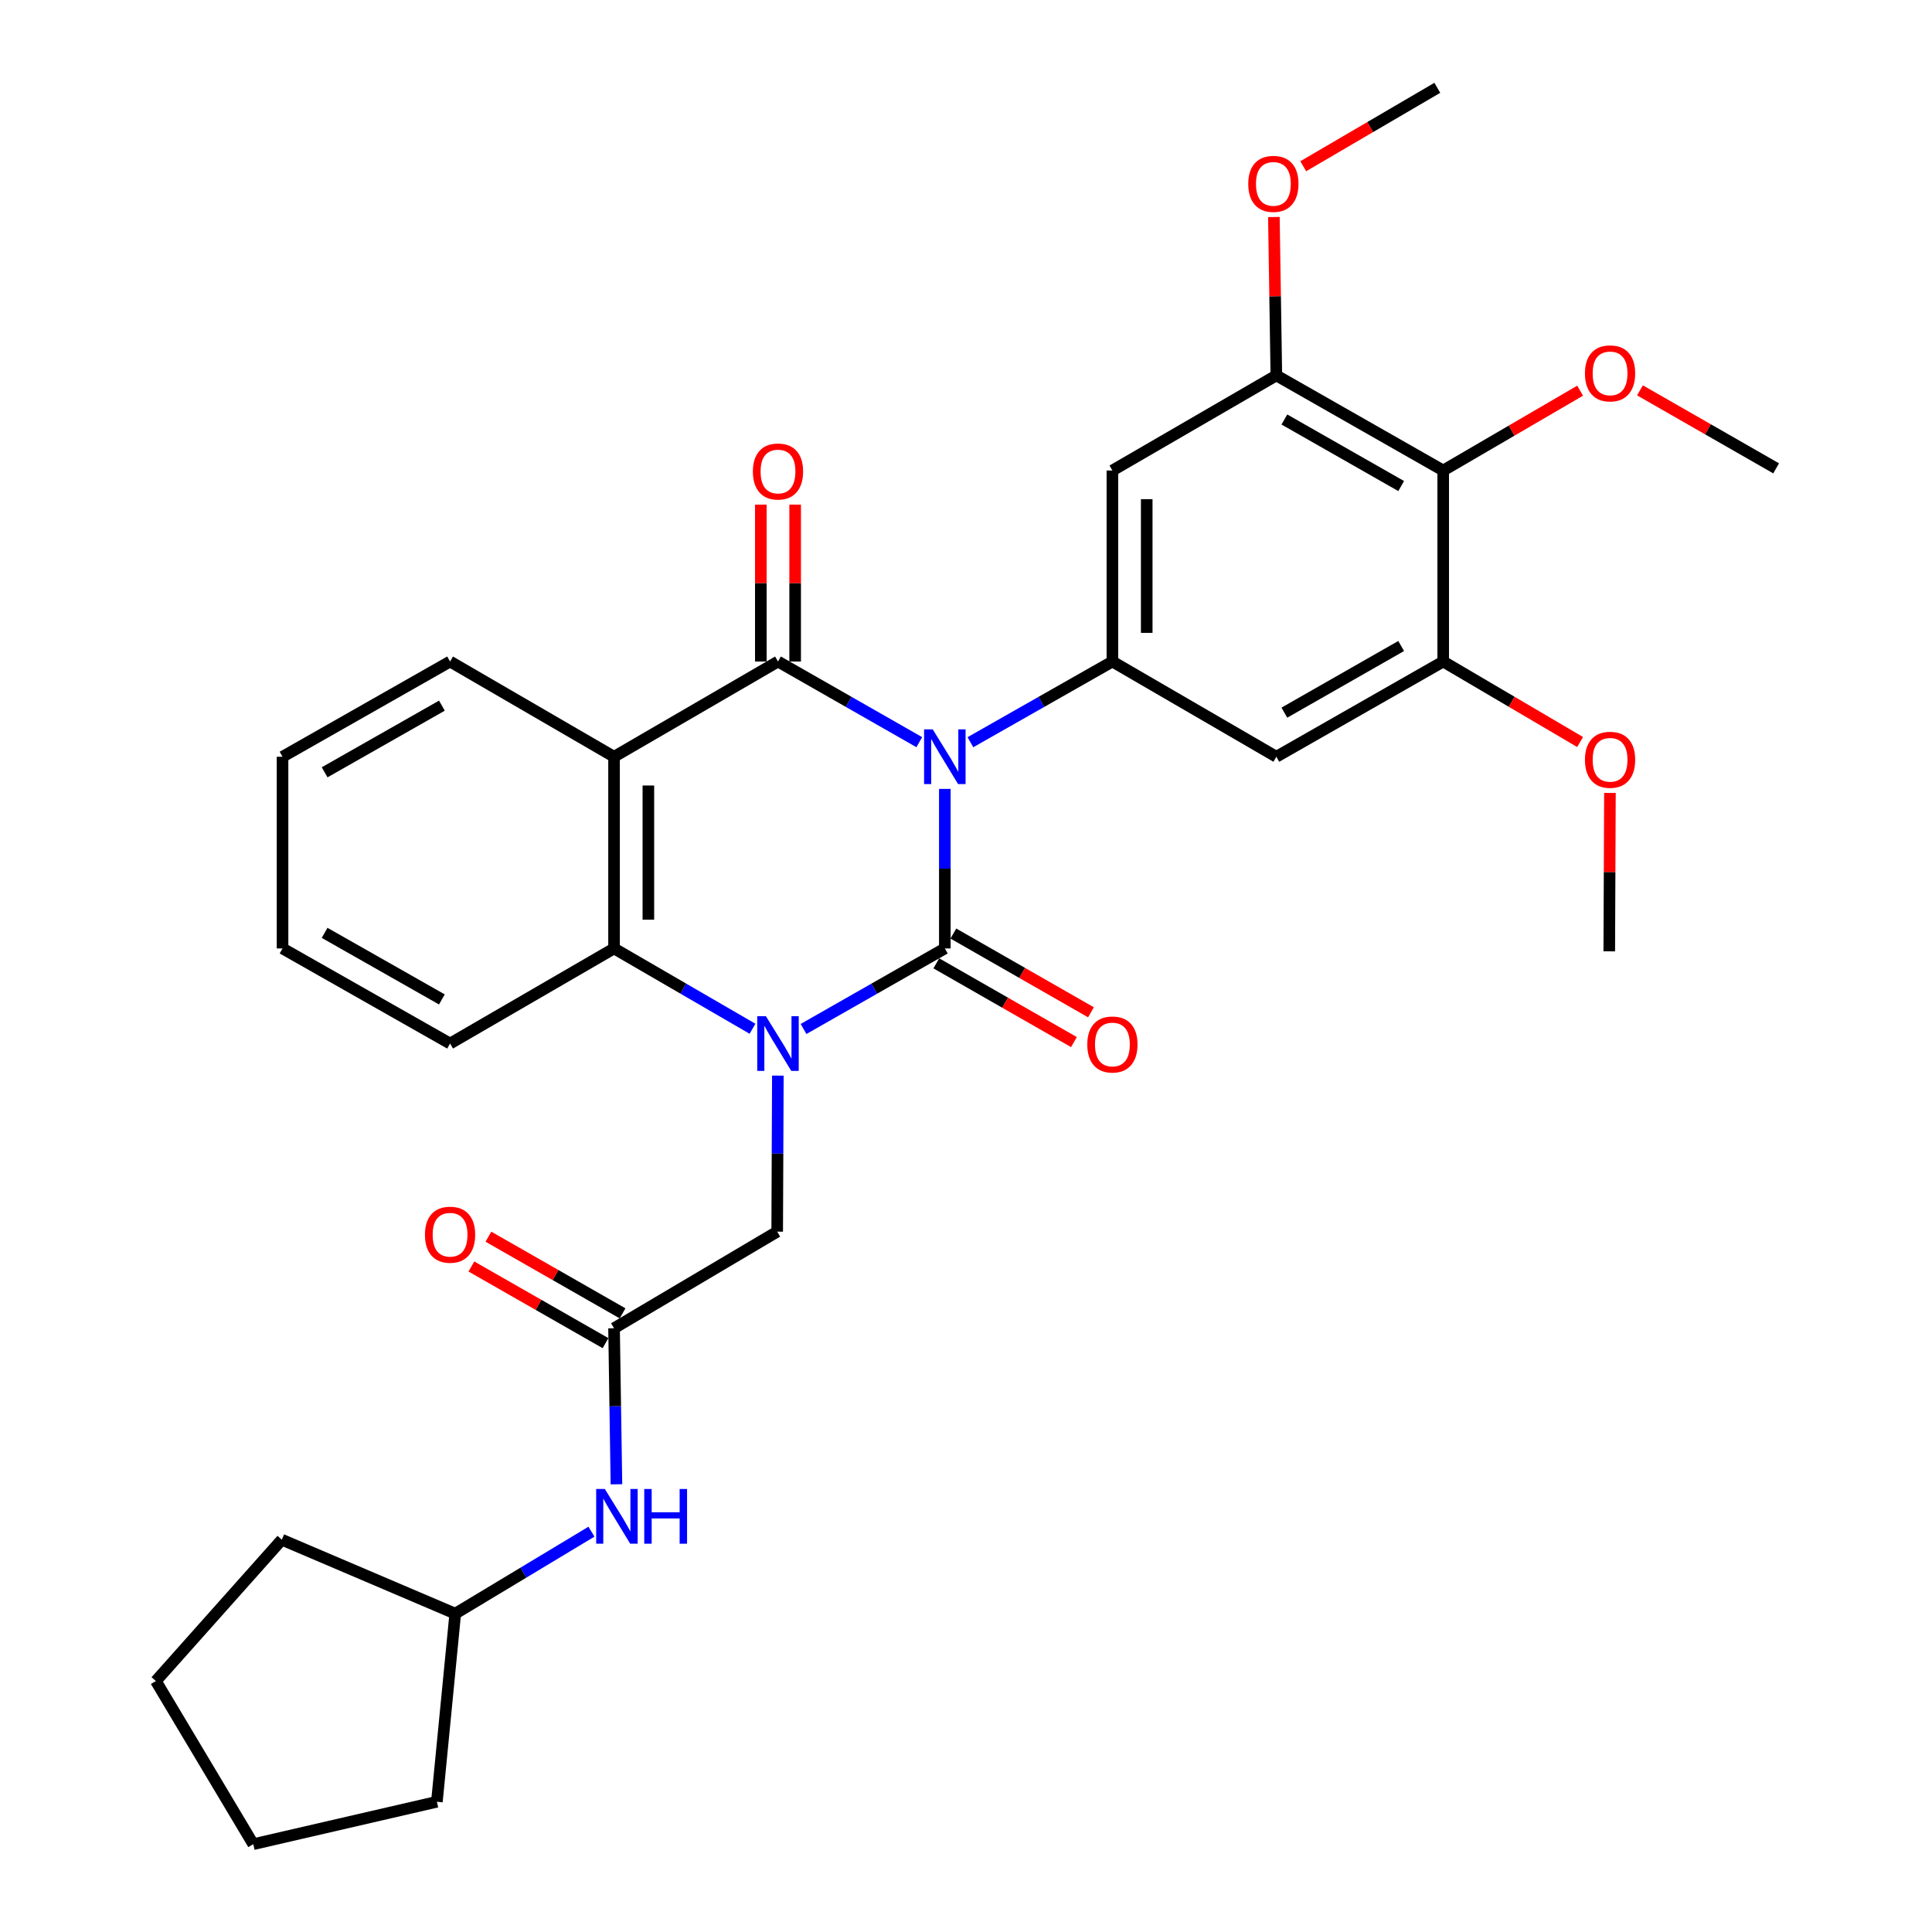 <?xml version='1.0' encoding='iso-8859-1'?>
<svg version='1.1' baseProfile='full'
              xmlns='http://www.w3.org/2000/svg'
                      xmlns:rdkit='http://www.rdkit.org/xml'
                      xmlns:xlink='http://www.w3.org/1999/xlink'
                  xml:space='preserve'
width='1000px' height='1000px' viewBox='0 0 1000 1000'>
<!-- END OF HEADER -->
<rect style='opacity:1.0;fill:#FFFFFF;stroke:none' width='1000' height='1000' x='0' y='0'> </rect>
<path class='bond-0' d='M 489.045,408.334 L 489.045,449.622' style='fill:none;fill-rule:evenodd;stroke:#0000FF;stroke-width:6px;stroke-linecap:butt;stroke-linejoin:miter;stroke-opacity:1' />
<path class='bond-0' d='M 489.045,449.622 L 489.045,490.91' style='fill:none;fill-rule:evenodd;stroke:#000000;stroke-width:6px;stroke-linecap:butt;stroke-linejoin:miter;stroke-opacity:1' />
<path class='bond-2' d='M 475.819,384.145 L 439.253,363.275' style='fill:none;fill-rule:evenodd;stroke:#0000FF;stroke-width:6px;stroke-linecap:butt;stroke-linejoin:miter;stroke-opacity:1' />
<path class='bond-2' d='M 439.253,363.275 L 402.688,342.405' style='fill:none;fill-rule:evenodd;stroke:#000000;stroke-width:6px;stroke-linecap:butt;stroke-linejoin:miter;stroke-opacity:1' />
<path class='bond-4' d='M 502.279,384.173 L 539.028,363.289' style='fill:none;fill-rule:evenodd;stroke:#0000FF;stroke-width:6px;stroke-linecap:butt;stroke-linejoin:miter;stroke-opacity:1' />
<path class='bond-4' d='M 539.028,363.289 L 575.777,342.405' style='fill:none;fill-rule:evenodd;stroke:#000000;stroke-width:6px;stroke-linecap:butt;stroke-linejoin:miter;stroke-opacity:1' />
<path class='bond-1' d='M 489.045,490.91 L 452.479,511.755' style='fill:none;fill-rule:evenodd;stroke:#000000;stroke-width:6px;stroke-linecap:butt;stroke-linejoin:miter;stroke-opacity:1' />
<path class='bond-1' d='M 452.479,511.755 L 415.913,532.6' style='fill:none;fill-rule:evenodd;stroke:#0000FF;stroke-width:6px;stroke-linecap:butt;stroke-linejoin:miter;stroke-opacity:1' />
<path class='bond-13' d='M 484.633,498.62 L 520.25,519.002' style='fill:none;fill-rule:evenodd;stroke:#000000;stroke-width:6px;stroke-linecap:butt;stroke-linejoin:miter;stroke-opacity:1' />
<path class='bond-13' d='M 520.25,519.002 L 555.867,539.384' style='fill:none;fill-rule:evenodd;stroke:#FF0000;stroke-width:6px;stroke-linecap:butt;stroke-linejoin:miter;stroke-opacity:1' />
<path class='bond-13' d='M 493.457,483.201 L 529.074,503.583' style='fill:none;fill-rule:evenodd;stroke:#000000;stroke-width:6px;stroke-linecap:butt;stroke-linejoin:miter;stroke-opacity:1' />
<path class='bond-13' d='M 529.074,503.583 L 564.691,523.965' style='fill:none;fill-rule:evenodd;stroke:#FF0000;stroke-width:6px;stroke-linecap:butt;stroke-linejoin:miter;stroke-opacity:1' />
<path class='bond-11' d='M 402.617,556.733 L 402.445,597.117' style='fill:none;fill-rule:evenodd;stroke:#0000FF;stroke-width:6px;stroke-linecap:butt;stroke-linejoin:miter;stroke-opacity:1' />
<path class='bond-11' d='M 402.445,597.117 L 402.273,637.501' style='fill:none;fill-rule:evenodd;stroke:#000000;stroke-width:6px;stroke-linecap:butt;stroke-linejoin:miter;stroke-opacity:1' />
<path class='bond-33' d='M 389.495,532.485 L 353.663,511.698' style='fill:none;fill-rule:evenodd;stroke:#0000FF;stroke-width:6px;stroke-linecap:butt;stroke-linejoin:miter;stroke-opacity:1' />
<path class='bond-33' d='M 353.663,511.698 L 317.83,490.91' style='fill:none;fill-rule:evenodd;stroke:#000000;stroke-width:6px;stroke-linecap:butt;stroke-linejoin:miter;stroke-opacity:1' />
<path class='bond-3' d='M 402.688,342.405 L 317.83,391.693' style='fill:none;fill-rule:evenodd;stroke:#000000;stroke-width:6px;stroke-linecap:butt;stroke-linejoin:miter;stroke-opacity:1' />
<path class='bond-14' d='M 411.57,342.405 L 411.57,301.797' style='fill:none;fill-rule:evenodd;stroke:#000000;stroke-width:6px;stroke-linecap:butt;stroke-linejoin:miter;stroke-opacity:1' />
<path class='bond-14' d='M 411.57,301.797 L 411.57,261.189' style='fill:none;fill-rule:evenodd;stroke:#FF0000;stroke-width:6px;stroke-linecap:butt;stroke-linejoin:miter;stroke-opacity:1' />
<path class='bond-14' d='M 393.805,342.405 L 393.805,301.797' style='fill:none;fill-rule:evenodd;stroke:#000000;stroke-width:6px;stroke-linecap:butt;stroke-linejoin:miter;stroke-opacity:1' />
<path class='bond-14' d='M 393.805,301.797 L 393.805,261.189' style='fill:none;fill-rule:evenodd;stroke:#FF0000;stroke-width:6px;stroke-linecap:butt;stroke-linejoin:miter;stroke-opacity:1' />
<path class='bond-5' d='M 317.83,391.693 L 317.83,490.91' style='fill:none;fill-rule:evenodd;stroke:#000000;stroke-width:6px;stroke-linecap:butt;stroke-linejoin:miter;stroke-opacity:1' />
<path class='bond-5' d='M 335.595,406.576 L 335.595,476.028' style='fill:none;fill-rule:evenodd;stroke:#000000;stroke-width:6px;stroke-linecap:butt;stroke-linejoin:miter;stroke-opacity:1' />
<path class='bond-18' d='M 317.83,391.693 L 232.954,342.405' style='fill:none;fill-rule:evenodd;stroke:#000000;stroke-width:6px;stroke-linecap:butt;stroke-linejoin:miter;stroke-opacity:1' />
<path class='bond-7' d='M 575.777,342.405 L 660.634,391.693' style='fill:none;fill-rule:evenodd;stroke:#000000;stroke-width:6px;stroke-linecap:butt;stroke-linejoin:miter;stroke-opacity:1' />
<path class='bond-8' d='M 575.777,342.405 L 575.777,243.534' style='fill:none;fill-rule:evenodd;stroke:#000000;stroke-width:6px;stroke-linecap:butt;stroke-linejoin:miter;stroke-opacity:1' />
<path class='bond-8' d='M 593.542,327.575 L 593.542,258.364' style='fill:none;fill-rule:evenodd;stroke:#000000;stroke-width:6px;stroke-linecap:butt;stroke-linejoin:miter;stroke-opacity:1' />
<path class='bond-21' d='M 317.83,490.91 L 232.954,540.139' style='fill:none;fill-rule:evenodd;stroke:#000000;stroke-width:6px;stroke-linecap:butt;stroke-linejoin:miter;stroke-opacity:1' />
<path class='bond-6' d='M 747.002,243.534 L 660.634,194.315' style='fill:none;fill-rule:evenodd;stroke:#000000;stroke-width:6px;stroke-linecap:butt;stroke-linejoin:miter;stroke-opacity:1' />
<path class='bond-6' d='M 725.251,251.585 L 664.794,217.132' style='fill:none;fill-rule:evenodd;stroke:#000000;stroke-width:6px;stroke-linecap:butt;stroke-linejoin:miter;stroke-opacity:1' />
<path class='bond-17' d='M 747.002,243.534 L 782.436,222.875' style='fill:none;fill-rule:evenodd;stroke:#000000;stroke-width:6px;stroke-linecap:butt;stroke-linejoin:miter;stroke-opacity:1' />
<path class='bond-17' d='M 782.436,222.875 L 817.87,202.216' style='fill:none;fill-rule:evenodd;stroke:#FF0000;stroke-width:6px;stroke-linecap:butt;stroke-linejoin:miter;stroke-opacity:1' />
<path class='bond-32' d='M 747.002,243.534 L 747.002,342.405' style='fill:none;fill-rule:evenodd;stroke:#000000;stroke-width:6px;stroke-linecap:butt;stroke-linejoin:miter;stroke-opacity:1' />
<path class='bond-9' d='M 660.634,391.693 L 747.002,342.405' style='fill:none;fill-rule:evenodd;stroke:#000000;stroke-width:6px;stroke-linecap:butt;stroke-linejoin:miter;stroke-opacity:1' />
<path class='bond-9' d='M 664.784,368.871 L 725.241,334.369' style='fill:none;fill-rule:evenodd;stroke:#000000;stroke-width:6px;stroke-linecap:butt;stroke-linejoin:miter;stroke-opacity:1' />
<path class='bond-10' d='M 575.777,243.534 L 660.634,194.315' style='fill:none;fill-rule:evenodd;stroke:#000000;stroke-width:6px;stroke-linecap:butt;stroke-linejoin:miter;stroke-opacity:1' />
<path class='bond-19' d='M 747.002,342.405 L 782.433,363.236' style='fill:none;fill-rule:evenodd;stroke:#000000;stroke-width:6px;stroke-linecap:butt;stroke-linejoin:miter;stroke-opacity:1' />
<path class='bond-19' d='M 782.433,363.236 L 817.864,384.068' style='fill:none;fill-rule:evenodd;stroke:#FF0000;stroke-width:6px;stroke-linecap:butt;stroke-linejoin:miter;stroke-opacity:1' />
<path class='bond-20' d='M 660.634,194.315 L 659.998,153.322' style='fill:none;fill-rule:evenodd;stroke:#000000;stroke-width:6px;stroke-linecap:butt;stroke-linejoin:miter;stroke-opacity:1' />
<path class='bond-20' d='M 659.998,153.322 L 659.362,112.329' style='fill:none;fill-rule:evenodd;stroke:#FF0000;stroke-width:6px;stroke-linecap:butt;stroke-linejoin:miter;stroke-opacity:1' />
<path class='bond-12' d='M 402.273,637.501 L 317.83,687.499' style='fill:none;fill-rule:evenodd;stroke:#000000;stroke-width:6px;stroke-linecap:butt;stroke-linejoin:miter;stroke-opacity:1' />
<path class='bond-15' d='M 317.83,687.499 L 318.449,727.883' style='fill:none;fill-rule:evenodd;stroke:#000000;stroke-width:6px;stroke-linecap:butt;stroke-linejoin:miter;stroke-opacity:1' />
<path class='bond-15' d='M 318.449,727.883 L 319.067,768.266' style='fill:none;fill-rule:evenodd;stroke:#0000FF;stroke-width:6px;stroke-linecap:butt;stroke-linejoin:miter;stroke-opacity:1' />
<path class='bond-16' d='M 322.237,679.787 L 287.521,659.95' style='fill:none;fill-rule:evenodd;stroke:#000000;stroke-width:6px;stroke-linecap:butt;stroke-linejoin:miter;stroke-opacity:1' />
<path class='bond-16' d='M 287.521,659.95 L 252.804,640.113' style='fill:none;fill-rule:evenodd;stroke:#FF0000;stroke-width:6px;stroke-linecap:butt;stroke-linejoin:miter;stroke-opacity:1' />
<path class='bond-16' d='M 313.424,695.211 L 278.707,675.374' style='fill:none;fill-rule:evenodd;stroke:#000000;stroke-width:6px;stroke-linecap:butt;stroke-linejoin:miter;stroke-opacity:1' />
<path class='bond-16' d='M 278.707,675.374 L 243.991,655.538' style='fill:none;fill-rule:evenodd;stroke:#FF0000;stroke-width:6px;stroke-linecap:butt;stroke-linejoin:miter;stroke-opacity:1' />
<path class='bond-22' d='M 306.139,792.794 L 270.889,814.009' style='fill:none;fill-rule:evenodd;stroke:#0000FF;stroke-width:6px;stroke-linecap:butt;stroke-linejoin:miter;stroke-opacity:1' />
<path class='bond-22' d='M 270.889,814.009 L 235.638,835.224' style='fill:none;fill-rule:evenodd;stroke:#000000;stroke-width:6px;stroke-linecap:butt;stroke-linejoin:miter;stroke-opacity:1' />
<path class='bond-23' d='M 848.845,202.046 L 884.083,222.232' style='fill:none;fill-rule:evenodd;stroke:#FF0000;stroke-width:6px;stroke-linecap:butt;stroke-linejoin:miter;stroke-opacity:1' />
<path class='bond-23' d='M 884.083,222.232 L 919.322,242.418' style='fill:none;fill-rule:evenodd;stroke:#000000;stroke-width:6px;stroke-linecap:butt;stroke-linejoin:miter;stroke-opacity:1' />
<path class='bond-28' d='M 232.954,342.405 L 146.241,391.693' style='fill:none;fill-rule:evenodd;stroke:#000000;stroke-width:6px;stroke-linecap:butt;stroke-linejoin:miter;stroke-opacity:1' />
<path class='bond-28' d='M 228.725,365.243 L 168.026,399.744' style='fill:none;fill-rule:evenodd;stroke:#000000;stroke-width:6px;stroke-linecap:butt;stroke-linejoin:miter;stroke-opacity:1' />
<path class='bond-24' d='M 833.297,410.424 L 833.126,451.417' style='fill:none;fill-rule:evenodd;stroke:#FF0000;stroke-width:6px;stroke-linecap:butt;stroke-linejoin:miter;stroke-opacity:1' />
<path class='bond-24' d='M 833.126,451.417 L 832.954,492.41' style='fill:none;fill-rule:evenodd;stroke:#000000;stroke-width:6px;stroke-linecap:butt;stroke-linejoin:miter;stroke-opacity:1' />
<path class='bond-25' d='M 674.553,86.047 L 709.252,65.751' style='fill:none;fill-rule:evenodd;stroke:#FF0000;stroke-width:6px;stroke-linecap:butt;stroke-linejoin:miter;stroke-opacity:1' />
<path class='bond-25' d='M 709.252,65.751 L 743.952,45.455' style='fill:none;fill-rule:evenodd;stroke:#000000;stroke-width:6px;stroke-linecap:butt;stroke-linejoin:miter;stroke-opacity:1' />
<path class='bond-34' d='M 232.954,540.139 L 146.241,490.91' style='fill:none;fill-rule:evenodd;stroke:#000000;stroke-width:6px;stroke-linecap:butt;stroke-linejoin:miter;stroke-opacity:1' />
<path class='bond-34' d='M 228.717,517.306 L 168.018,482.846' style='fill:none;fill-rule:evenodd;stroke:#000000;stroke-width:6px;stroke-linecap:butt;stroke-linejoin:miter;stroke-opacity:1' />
<path class='bond-26' d='M 235.638,835.224 L 145.866,796.941' style='fill:none;fill-rule:evenodd;stroke:#000000;stroke-width:6px;stroke-linecap:butt;stroke-linejoin:miter;stroke-opacity:1' />
<path class='bond-27' d='M 235.638,835.224 L 226.134,932.596' style='fill:none;fill-rule:evenodd;stroke:#000000;stroke-width:6px;stroke-linecap:butt;stroke-linejoin:miter;stroke-opacity:1' />
<path class='bond-31' d='M 145.866,796.941 L 80.678,870.103' style='fill:none;fill-rule:evenodd;stroke:#000000;stroke-width:6px;stroke-linecap:butt;stroke-linejoin:miter;stroke-opacity:1' />
<path class='bond-30' d='M 226.134,932.596 L 131.091,954.545' style='fill:none;fill-rule:evenodd;stroke:#000000;stroke-width:6px;stroke-linecap:butt;stroke-linejoin:miter;stroke-opacity:1' />
<path class='bond-29' d='M 146.241,391.693 L 146.241,490.91' style='fill:none;fill-rule:evenodd;stroke:#000000;stroke-width:6px;stroke-linecap:butt;stroke-linejoin:miter;stroke-opacity:1' />
<path class='bond-35' d='M 131.091,954.545 L 80.678,870.103' style='fill:none;fill-rule:evenodd;stroke:#000000;stroke-width:6px;stroke-linecap:butt;stroke-linejoin:miter;stroke-opacity:1' />
<path  class='atom-0' d='M 482.785 377.533
L 492.065 392.533
Q 492.985 394.013, 494.465 396.693
Q 495.945 399.373, 496.025 399.533
L 496.025 377.533
L 499.785 377.533
L 499.785 405.853
L 495.905 405.853
L 485.945 389.453
Q 484.785 387.533, 483.545 385.333
Q 482.345 383.133, 481.985 382.453
L 481.985 405.853
L 478.305 405.853
L 478.305 377.533
L 482.785 377.533
' fill='#0000FF'/>
<path  class='atom-2' d='M 396.428 525.979
L 405.708 540.979
Q 406.628 542.459, 408.108 545.139
Q 409.588 547.819, 409.668 547.979
L 409.668 525.979
L 413.428 525.979
L 413.428 554.299
L 409.548 554.299
L 399.588 537.899
Q 398.428 535.979, 397.188 533.779
Q 395.988 531.579, 395.628 530.899
L 395.628 554.299
L 391.948 554.299
L 391.948 525.979
L 396.428 525.979
' fill='#0000FF'/>
<path  class='atom-14' d='M 562.777 540.624
Q 562.777 533.824, 566.137 530.024
Q 569.497 526.224, 575.777 526.224
Q 582.057 526.224, 585.417 530.024
Q 588.777 533.824, 588.777 540.624
Q 588.777 547.504, 585.377 551.424
Q 581.977 555.304, 575.777 555.304
Q 569.537 555.304, 566.137 551.424
Q 562.777 547.544, 562.777 540.624
M 575.777 552.104
Q 580.097 552.104, 582.417 549.224
Q 584.777 546.304, 584.777 540.624
Q 584.777 535.064, 582.417 532.264
Q 580.097 529.424, 575.777 529.424
Q 571.457 529.424, 569.097 532.224
Q 566.777 535.024, 566.777 540.624
Q 566.777 546.344, 569.097 549.224
Q 571.457 552.104, 575.777 552.104
' fill='#FF0000'/>
<path  class='atom-15' d='M 389.688 244.048
Q 389.688 237.248, 393.048 233.448
Q 396.408 229.648, 402.688 229.648
Q 408.968 229.648, 412.328 233.448
Q 415.688 237.248, 415.688 244.048
Q 415.688 250.928, 412.288 254.848
Q 408.888 258.728, 402.688 258.728
Q 396.448 258.728, 393.048 254.848
Q 389.688 250.968, 389.688 244.048
M 402.688 255.528
Q 407.008 255.528, 409.328 252.648
Q 411.688 249.728, 411.688 244.048
Q 411.688 238.488, 409.328 235.688
Q 407.008 232.848, 402.688 232.848
Q 398.368 232.848, 396.008 235.648
Q 393.688 238.448, 393.688 244.048
Q 393.688 249.768, 396.008 252.648
Q 398.368 255.528, 402.688 255.528
' fill='#FF0000'/>
<path  class='atom-16' d='M 313.061 770.701
L 322.341 785.701
Q 323.261 787.181, 324.741 789.861
Q 326.221 792.541, 326.301 792.701
L 326.301 770.701
L 330.061 770.701
L 330.061 799.021
L 326.181 799.021
L 316.221 782.621
Q 315.061 780.701, 313.821 778.501
Q 312.621 776.301, 312.261 775.621
L 312.261 799.021
L 308.581 799.021
L 308.581 770.701
L 313.061 770.701
' fill='#0000FF'/>
<path  class='atom-16' d='M 333.461 770.701
L 337.301 770.701
L 337.301 782.741
L 351.781 782.741
L 351.781 770.701
L 355.621 770.701
L 355.621 799.021
L 351.781 799.021
L 351.781 785.941
L 337.301 785.941
L 337.301 799.021
L 333.461 799.021
L 333.461 770.701
' fill='#0000FF'/>
<path  class='atom-17' d='M 219.954 639.081
Q 219.954 632.281, 223.314 628.481
Q 226.674 624.681, 232.954 624.681
Q 239.234 624.681, 242.594 628.481
Q 245.954 632.281, 245.954 639.081
Q 245.954 645.961, 242.554 649.881
Q 239.154 653.761, 232.954 653.761
Q 226.714 653.761, 223.314 649.881
Q 219.954 646.001, 219.954 639.081
M 232.954 650.561
Q 237.274 650.561, 239.594 647.681
Q 241.954 644.761, 241.954 639.081
Q 241.954 633.521, 239.594 630.721
Q 237.274 627.881, 232.954 627.881
Q 228.634 627.881, 226.274 630.681
Q 223.954 633.481, 223.954 639.081
Q 223.954 644.801, 226.274 647.681
Q 228.634 650.561, 232.954 650.561
' fill='#FF0000'/>
<path  class='atom-18' d='M 820.369 193.26
Q 820.369 186.46, 823.729 182.66
Q 827.089 178.86, 833.369 178.86
Q 839.649 178.86, 843.009 182.66
Q 846.369 186.46, 846.369 193.26
Q 846.369 200.14, 842.969 204.06
Q 839.569 207.94, 833.369 207.94
Q 827.129 207.94, 823.729 204.06
Q 820.369 200.18, 820.369 193.26
M 833.369 204.74
Q 837.689 204.74, 840.009 201.86
Q 842.369 198.94, 842.369 193.26
Q 842.369 187.7, 840.009 184.9
Q 837.689 182.06, 833.369 182.06
Q 829.049 182.06, 826.689 184.86
Q 824.369 187.66, 824.369 193.26
Q 824.369 198.98, 826.689 201.86
Q 829.049 204.74, 833.369 204.74
' fill='#FF0000'/>
<path  class='atom-20' d='M 820.369 393.263
Q 820.369 386.463, 823.729 382.663
Q 827.089 378.863, 833.369 378.863
Q 839.649 378.863, 843.009 382.663
Q 846.369 386.463, 846.369 393.263
Q 846.369 400.143, 842.969 404.063
Q 839.569 407.943, 833.369 407.943
Q 827.129 407.943, 823.729 404.063
Q 820.369 400.183, 820.369 393.263
M 833.369 404.743
Q 837.689 404.743, 840.009 401.863
Q 842.369 398.943, 842.369 393.263
Q 842.369 387.703, 840.009 384.903
Q 837.689 382.063, 833.369 382.063
Q 829.049 382.063, 826.689 384.863
Q 824.369 387.663, 824.369 393.263
Q 824.369 398.983, 826.689 401.863
Q 829.049 404.743, 833.369 404.743
' fill='#FF0000'/>
<path  class='atom-21' d='M 646.095 95.168
Q 646.095 88.368, 649.455 84.568
Q 652.815 80.768, 659.095 80.768
Q 665.375 80.768, 668.735 84.568
Q 672.095 88.368, 672.095 95.168
Q 672.095 102.048, 668.695 105.968
Q 665.295 109.848, 659.095 109.848
Q 652.855 109.848, 649.455 105.968
Q 646.095 102.088, 646.095 95.168
M 659.095 106.648
Q 663.415 106.648, 665.735 103.768
Q 668.095 100.848, 668.095 95.168
Q 668.095 89.608, 665.735 86.808
Q 663.415 83.968, 659.095 83.968
Q 654.775 83.968, 652.415 86.768
Q 650.095 89.568, 650.095 95.168
Q 650.095 100.888, 652.415 103.768
Q 654.775 106.648, 659.095 106.648
' fill='#FF0000'/>
</svg>
